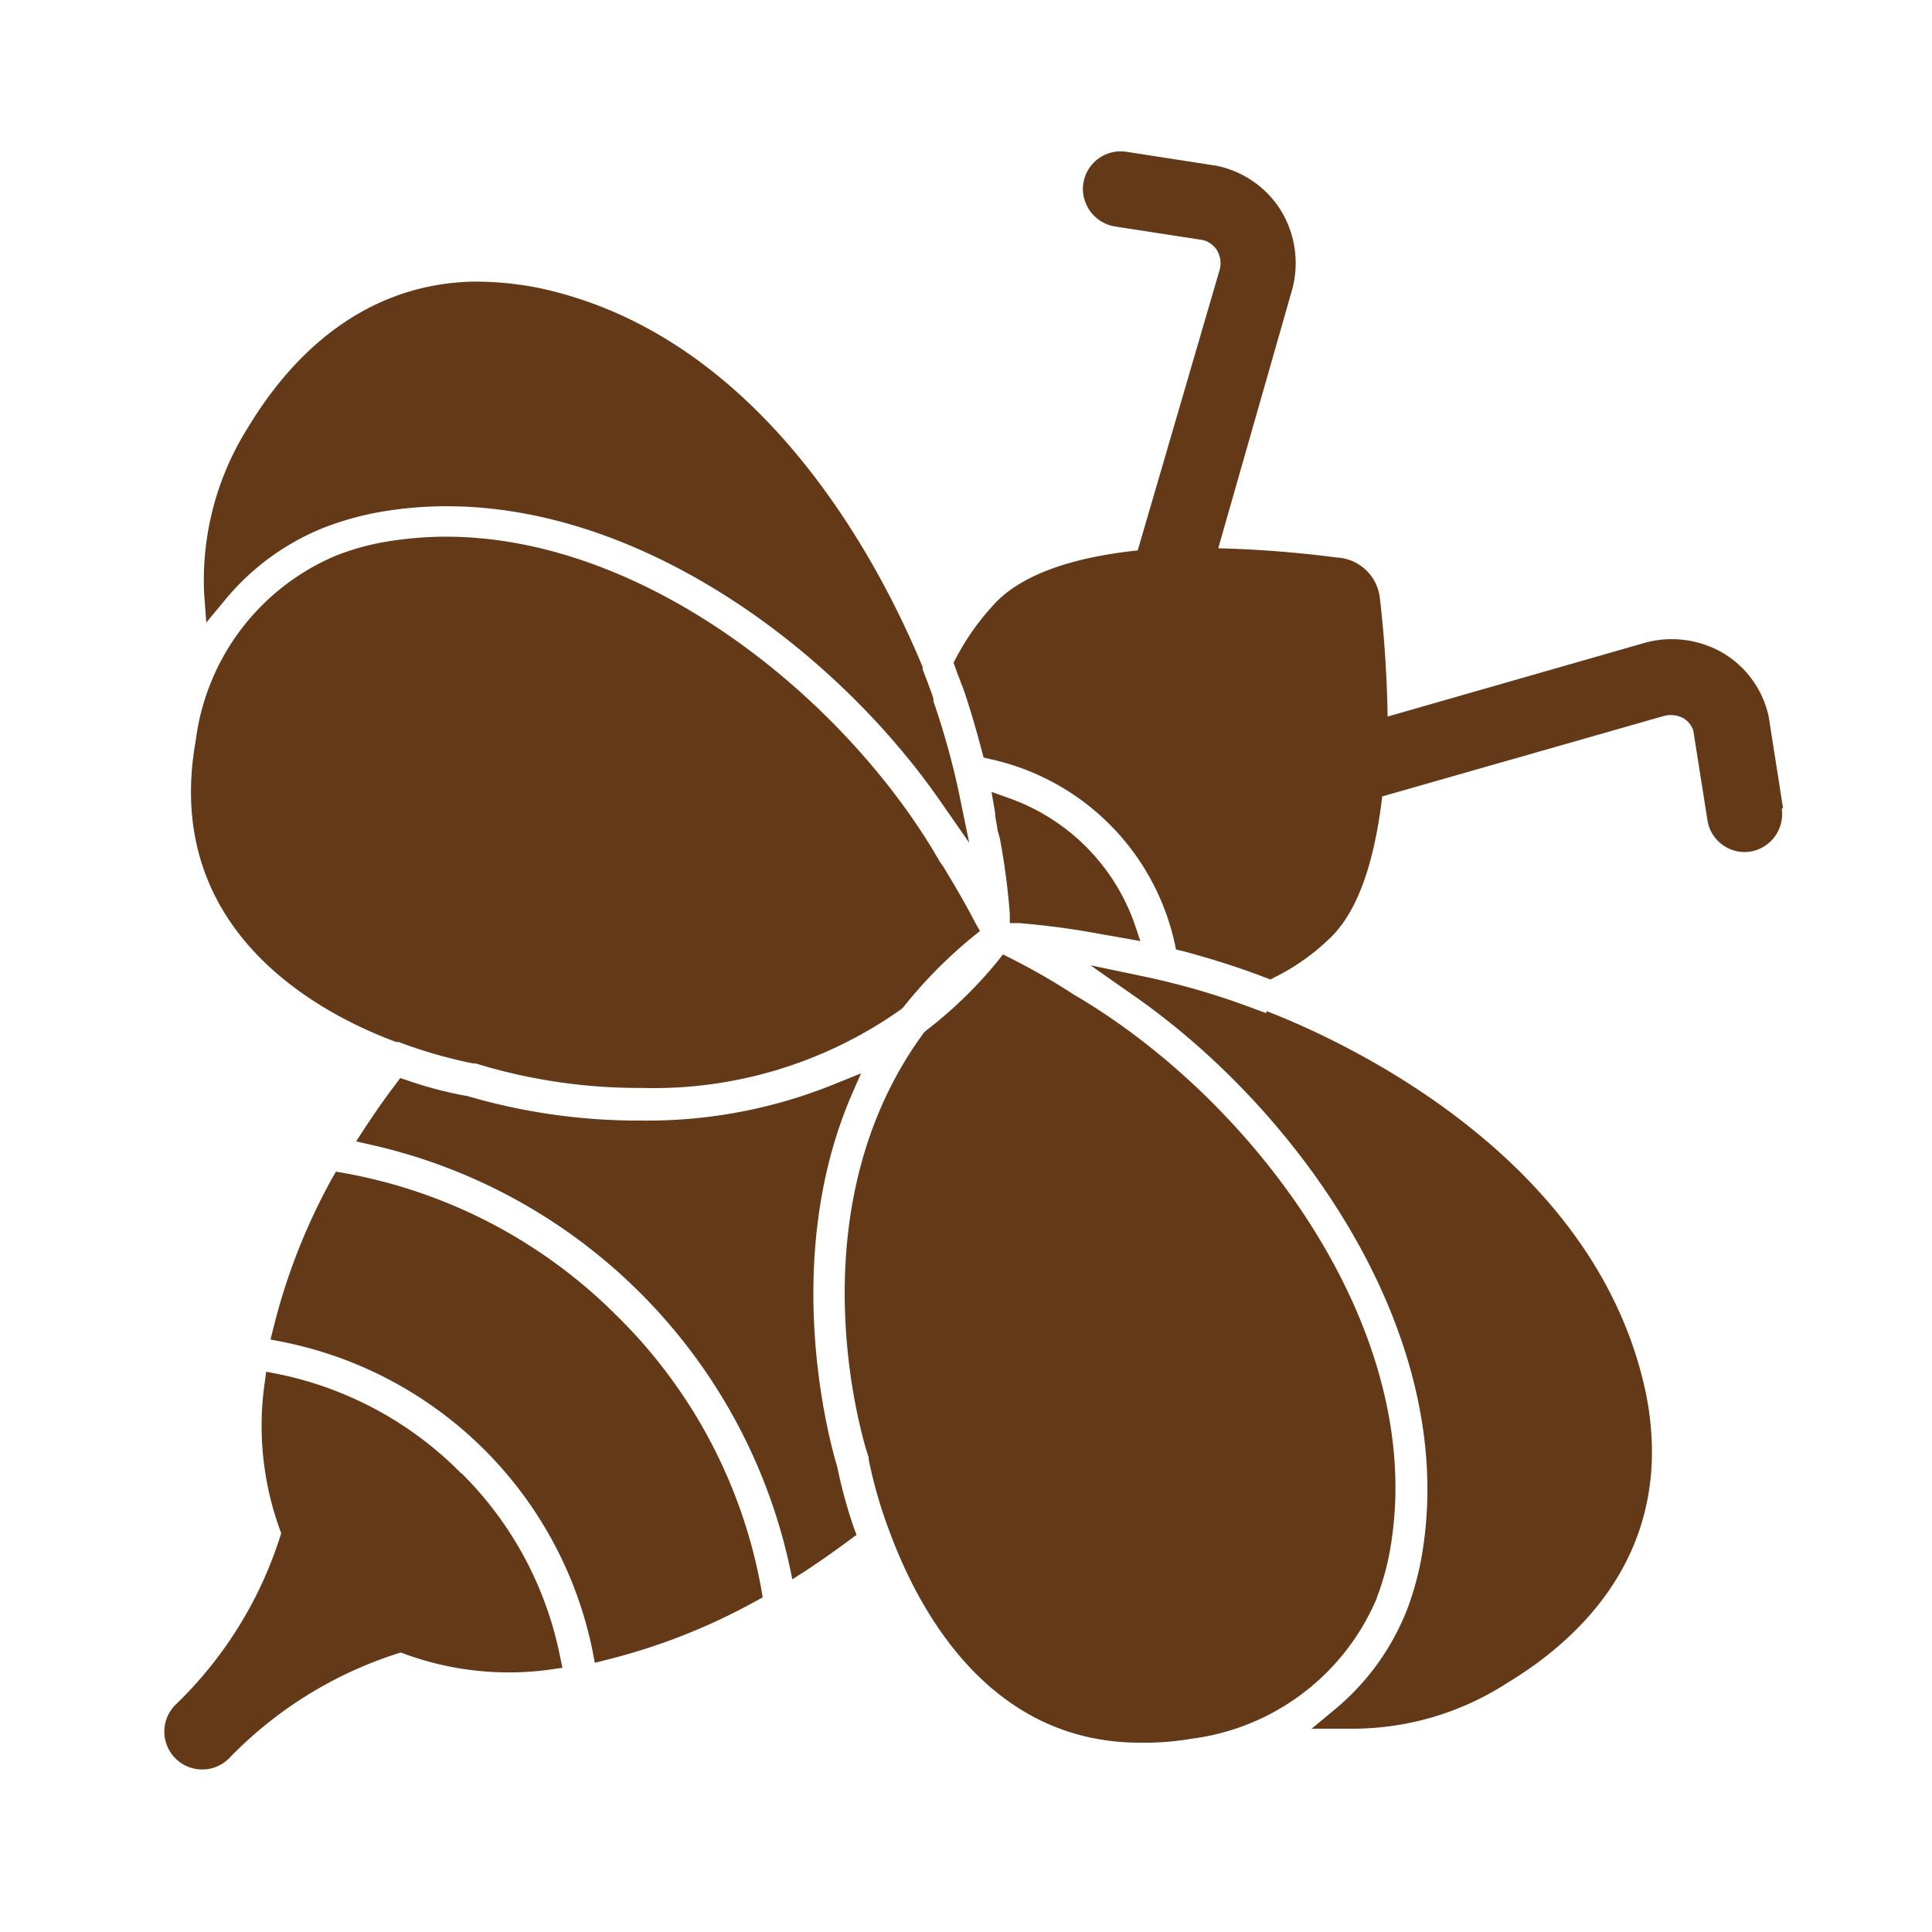 <svg id="Layer_1" data-name="Layer 1" xmlns="http://www.w3.org/2000/svg" viewBox="0 0 90 90"><defs><style>.cls-1{fill:#633918;}</style></defs><path class="cls-1" d="M83.06,37.64l-.67-4.27h0a4.56,4.56,0,0,0-2.06-2.91,4.73,4.73,0,0,0-3.69-.52l-12,3.44a55.22,55.22,0,0,0-.37-5.6,2.13,2.13,0,0,0-2-1.81,53.76,53.76,0,0,0-5.52-.43l3.46-12.11a4.71,4.71,0,0,0-.55-3.64,4.62,4.62,0,0,0-3-2.07l-4.19-.65a1.76,1.76,0,0,0-2,1.45,1.7,1.7,0,0,0,.1.92,1.77,1.77,0,0,0,1.37,1.11l4.08.63a1.08,1.08,0,0,1,.66.46,1.19,1.19,0,0,1,.15.88L53,25.64c-3.11.33-5.31,1.13-6.56,2.37a11.67,11.67,0,0,0-1.92,2.67l-.1.19.19.53c.06.16.13.32.18.48l.05.11c.31.88.59,1.83.9,3l.08.3.3.07a11.26,11.26,0,0,1,8.6,8.57l.06.3.3.07c1.05.28,2,.57,3,.92l.58.21.52.2.19-.1a10.26,10.26,0,0,0,2.65-1.89c1.23-1.23,2-3.43,2.37-6.54l13.13-3.75a1.23,1.23,0,0,1,.92.12,1.06,1.06,0,0,1,.44.56l.66,4.18a1.75,1.75,0,0,0,2,1.46,1.77,1.77,0,0,0,1.46-2"/><path class="cls-1" d="M18.5,48.54h.07a22,22,0,0,0,3.48,1h.11a25.87,25.87,0,0,0,7.72,1.14A19.94,19.94,0,0,0,42,47l.09-.09a21.51,21.51,0,0,1,3.25-3.29l.31-.25L45.44,43c-.47-.91-1-1.81-1.53-2.68A1.85,1.85,0,0,1,43.7,40c-4.34-7.45-13.61-15-22.94-15a17.18,17.18,0,0,0-2.49.19,11.68,11.68,0,0,0-2.61.69,10.81,10.81,0,0,0-6.54,8.61C7.59,43,14.29,47,18.48,48.55"/><path class="cls-1" d="M9.61,29l.83-1a11.5,11.5,0,0,1,4.7-3.44,14.05,14.05,0,0,1,2.93-.77c10.11-1.55,20.39,5.87,25.69,13.47l1.39,2-.49-2.38a36.16,36.16,0,0,0-1.18-4.22v-.12c-.15-.46-.33-.92-.5-1.36v-.11c-1.49-3.58-6.91-15.41-18-17.68a15.15,15.15,0,0,0-3-.27c-5.31.15-8.58,3.75-10.38,6.72a13.34,13.34,0,0,0-2.09,7.82Z"/><path class="cls-1" d="M28.76,61.32A23.9,23.9,0,0,0,16,54.64l-.35-.06-.18.31a28.61,28.61,0,0,0-2.74,7l-.13.51.52.1A18.42,18.42,0,0,1,27.61,76.94l.1.52.51-.13a28.64,28.64,0,0,0,7-2.75l.31-.17-.06-.35a23.72,23.72,0,0,0-6.71-12.74"/><path class="cls-1" d="M64.15,74.39a12.11,12.11,0,0,0,.67-2.6c1.51-10-6.47-20.57-14.75-25.43l-.33-.21a30.31,30.31,0,0,0-2.66-1.51l-.36-.18-.25.32A20,20,0,0,1,43.15,48l-.1.09c-6,8.14-3,18.61-2.58,19.81V68a21.4,21.4,0,0,0,1,3.43l.09.24C43,75.4,46.3,81.18,53.1,81.18A12.7,12.7,0,0,0,55.48,81a10.86,10.86,0,0,0,8.66-6.56"/><path class="cls-1" d="M39,68.32c-.29-.94-2.69-9.39.63-17.22L40.11,50,39,50.45a23.17,23.17,0,0,1-9.15,1.75,28.26,28.26,0,0,1-8.07-1.14,18,18,0,0,1-2.8-.73l-.34-.11-.21.29c-.53.69-1,1.38-1.45,2.06l-.39.6.7.16A25.73,25.73,0,0,1,36.76,72.86l.15.71.61-.39c.67-.44,1.35-.92,2.08-1.46l.3-.22-.13-.35A22.76,22.76,0,0,1,39,68.32"/><path class="cls-1" d="M59,47.18h-.07c-.46-.18-.92-.34-1.36-.5a34.92,34.92,0,0,0-4.37-1.21l-2.4-.5,2,1.4c7.57,5.26,15,15.54,13.5,25.68A13.89,13.89,0,0,1,65.54,75a11.5,11.5,0,0,1-3.44,4.7l-1,.83H63a13.27,13.27,0,0,0,7.21-2.13c3-1.81,6.58-5.08,6.74-10.41a13.78,13.78,0,0,0-.26-3C74.42,53.9,62.59,48.49,59,47.1"/><path class="cls-1" d="M46.58,39.07a31.93,31.93,0,0,1,.46,3.5V43h.43c1.18.1,2.35.25,3.52.46l.43.08.59.1,1.11.2L52.84,43A9.59,9.59,0,0,0,47,37.18l-.81-.29.17,1c0,.25.08.49.11.78Z"/><path class="cls-1" d="M21.49,68.64A16.64,16.64,0,0,0,12.92,64l-.52-.1-.07.52a14.14,14.14,0,0,0,.77,7,18.75,18.75,0,0,1-4.93,8,1.76,1.76,0,1,0,2.5,2.49,18.91,18.91,0,0,1,8-4.93,14.14,14.14,0,0,0,7,.79l.53-.08-.11-.52a16.58,16.58,0,0,0-4.6-8.55"/></svg>